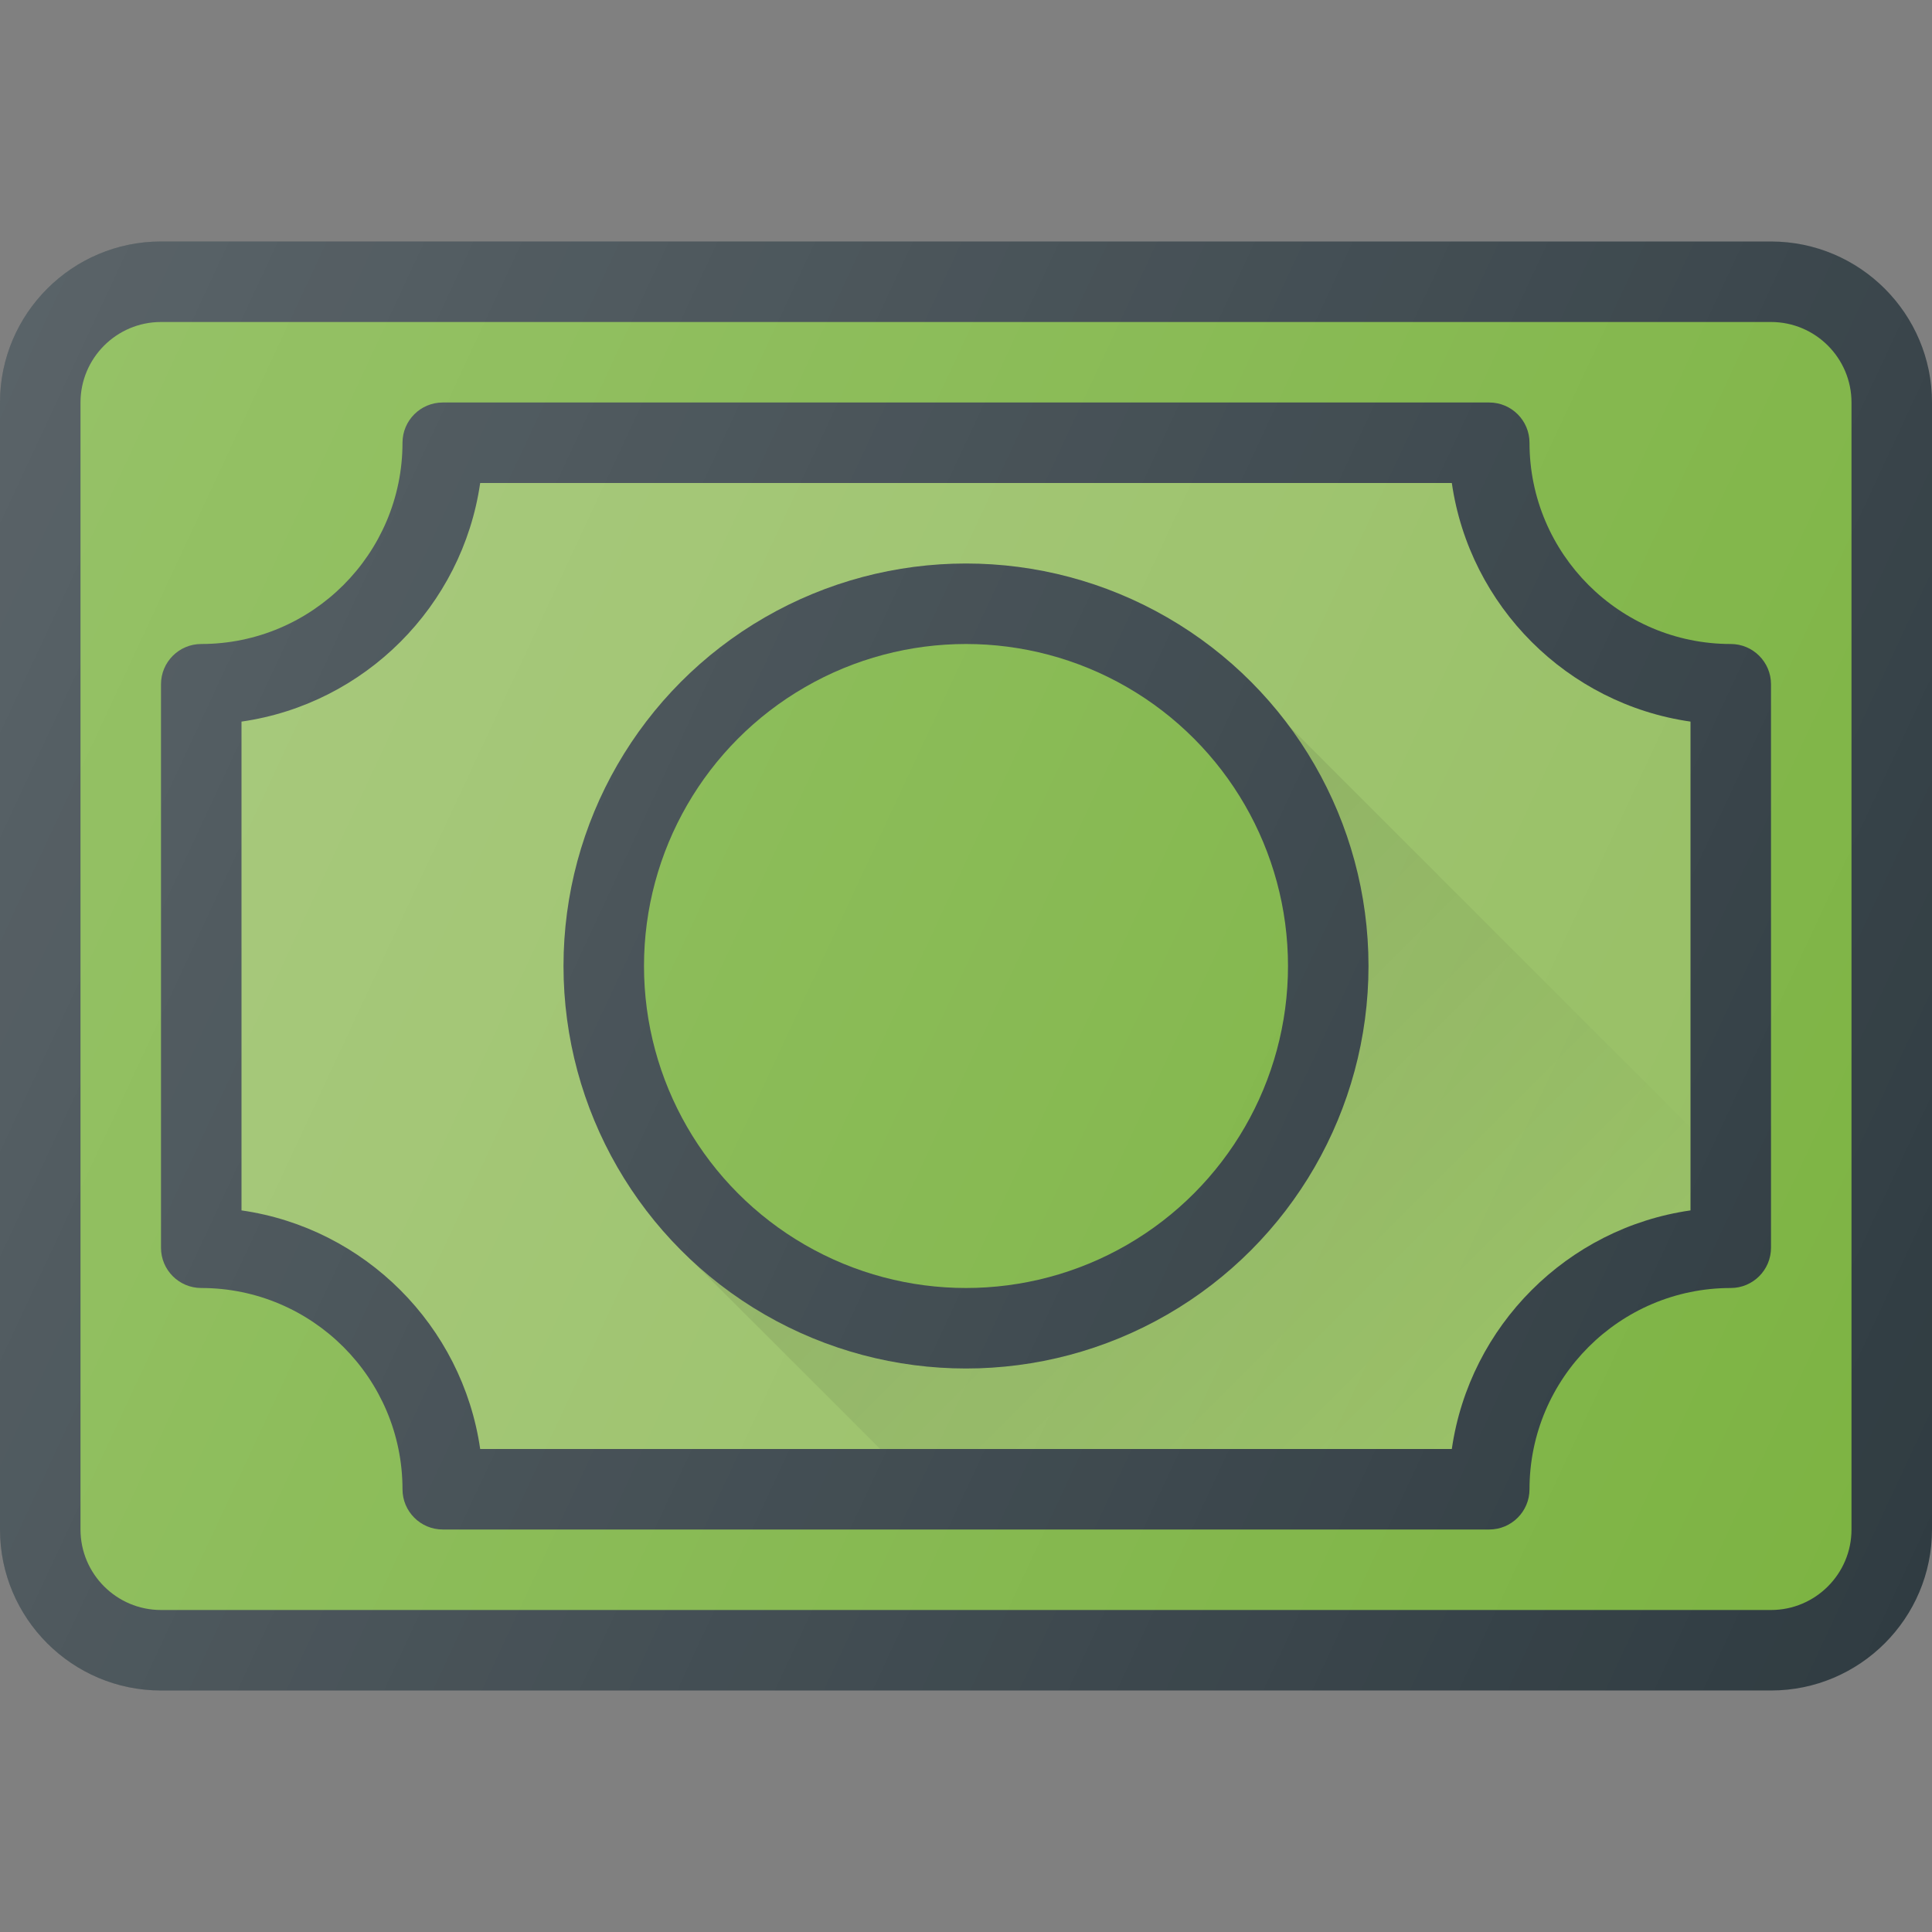<?xml version="1.0" encoding="iso-8859-1"?>
<!-- Generator: Adobe Illustrator 21.1.0, SVG Export Plug-In . SVG Version: 6.00 Build 0)  -->
<svg version="1.1" id="Layer_1" xmlns="http://www.w3.org/2000/svg" xmlns:xlink="http://www.w3.org/1999/xlink" x="0px" y="0px"
	 viewBox="0 0 24 24" enable-background="new 0 0 24 24" xml:space="preserve">
<rect x="0" y="0" width="24" height="24" fill="#808080" stroke="none"/>
<g>
	<path fill="#303C42" d="M22,3H2C0.897,3,0,3.897,0,5v14c0,1.103,0.897,2,2,2h20c1.103,0,2-0.897,2-2V5
		C24,3.897,23.103,3,22,3z"/>
	<path fill="#7CB342" d="M23,19c0,0.551-0.448,1-1,1H2c-0.552,0-1-0.449-1-1V5c0-0.551,0.448-1,1-1h20
		c0.552,0,1,0.449,1,1V19z"/>
	<path fill="#303C42" d="M21.5,8C20.121,8,19,6.878,19,5.5C19,5.224,18.776,5,18.5,5h-13
		C5.224,5,5,5.224,5,5.5C5,6.878,3.879,8,2.5,8C2.224,8,2,8.224,2,8.5v7C2,15.776,2.224,16,2.5,16
		C3.879,16,5,17.122,5,18.5C5,18.776,5.224,19,5.5,19h13c0.276,0,0.5-0.224,0.5-0.5
		c0-1.378,1.121-2.5,2.5-2.5c0.276,0,0.5-0.224,0.5-0.5v-7C22,8.224,21.776,8,21.5,8z"/>
	<path fill="#95BE61" d="M21,15.036C19.47,15.255,18.256,16.469,18.035,18H5.965
		C5.744,16.469,4.53,15.255,3,15.036V8.964C4.53,8.745,5.744,7.531,5.965,6
		h12.07C18.256,7.531,19.47,8.745,21,8.964V15.036z"/>
	<linearGradient id="SVGID_1_" gradientUnits="userSpaceOnUse" x1="11.998" y1="12.033" x2="18" y2="18.036">
		<stop  offset="0" style="stop-color:#010101;stop-opacity:0.1"/>
		<stop  offset="1" style="stop-color:#010101;stop-opacity:0"/>
	</linearGradient>
	<path fill="url(#SVGID_1_)" d="M16,9.006l-7.518,6.543L10.934,18h7.101
		C18.256,16.469,19.47,15.255,21,15.036v-1.03L16,9.006z"/>
	<circle fill="#303C42" cx="12" cy="12" r="5"/>
	<circle fill="#7CB342" cx="12" cy="12" r="4"/>
	<linearGradient id="SVGID_2_" gradientUnits="userSpaceOnUse" x1="-0.708" y1="6.074" x2="24.708" y2="17.926">
		<stop  offset="0" style="stop-color:#FFFFFF;stop-opacity:0.2"/>
		<stop  offset="1" style="stop-color:#FFFFFF;stop-opacity:0"/>
	</linearGradient>
	<path fill="url(#SVGID_2_)" d="M22,3H2C0.897,3,0,3.897,0,5v14c0,1.103,0.897,2,2,2h20
		c1.103,0,2-0.897,2-2V5C24,3.897,23.103,3,22,3z"/>
</g>
<g>
</g>
<g>
</g>
<g>
</g>
<g>
</g>
<g>
</g>
<g>
</g>
<g>
</g>
<g>
</g>
<g>
</g>
<g>
</g>
<g>
</g>
<g>
</g>
<g>
</g>
<g>
</g>
<g>
</g>
</svg>
